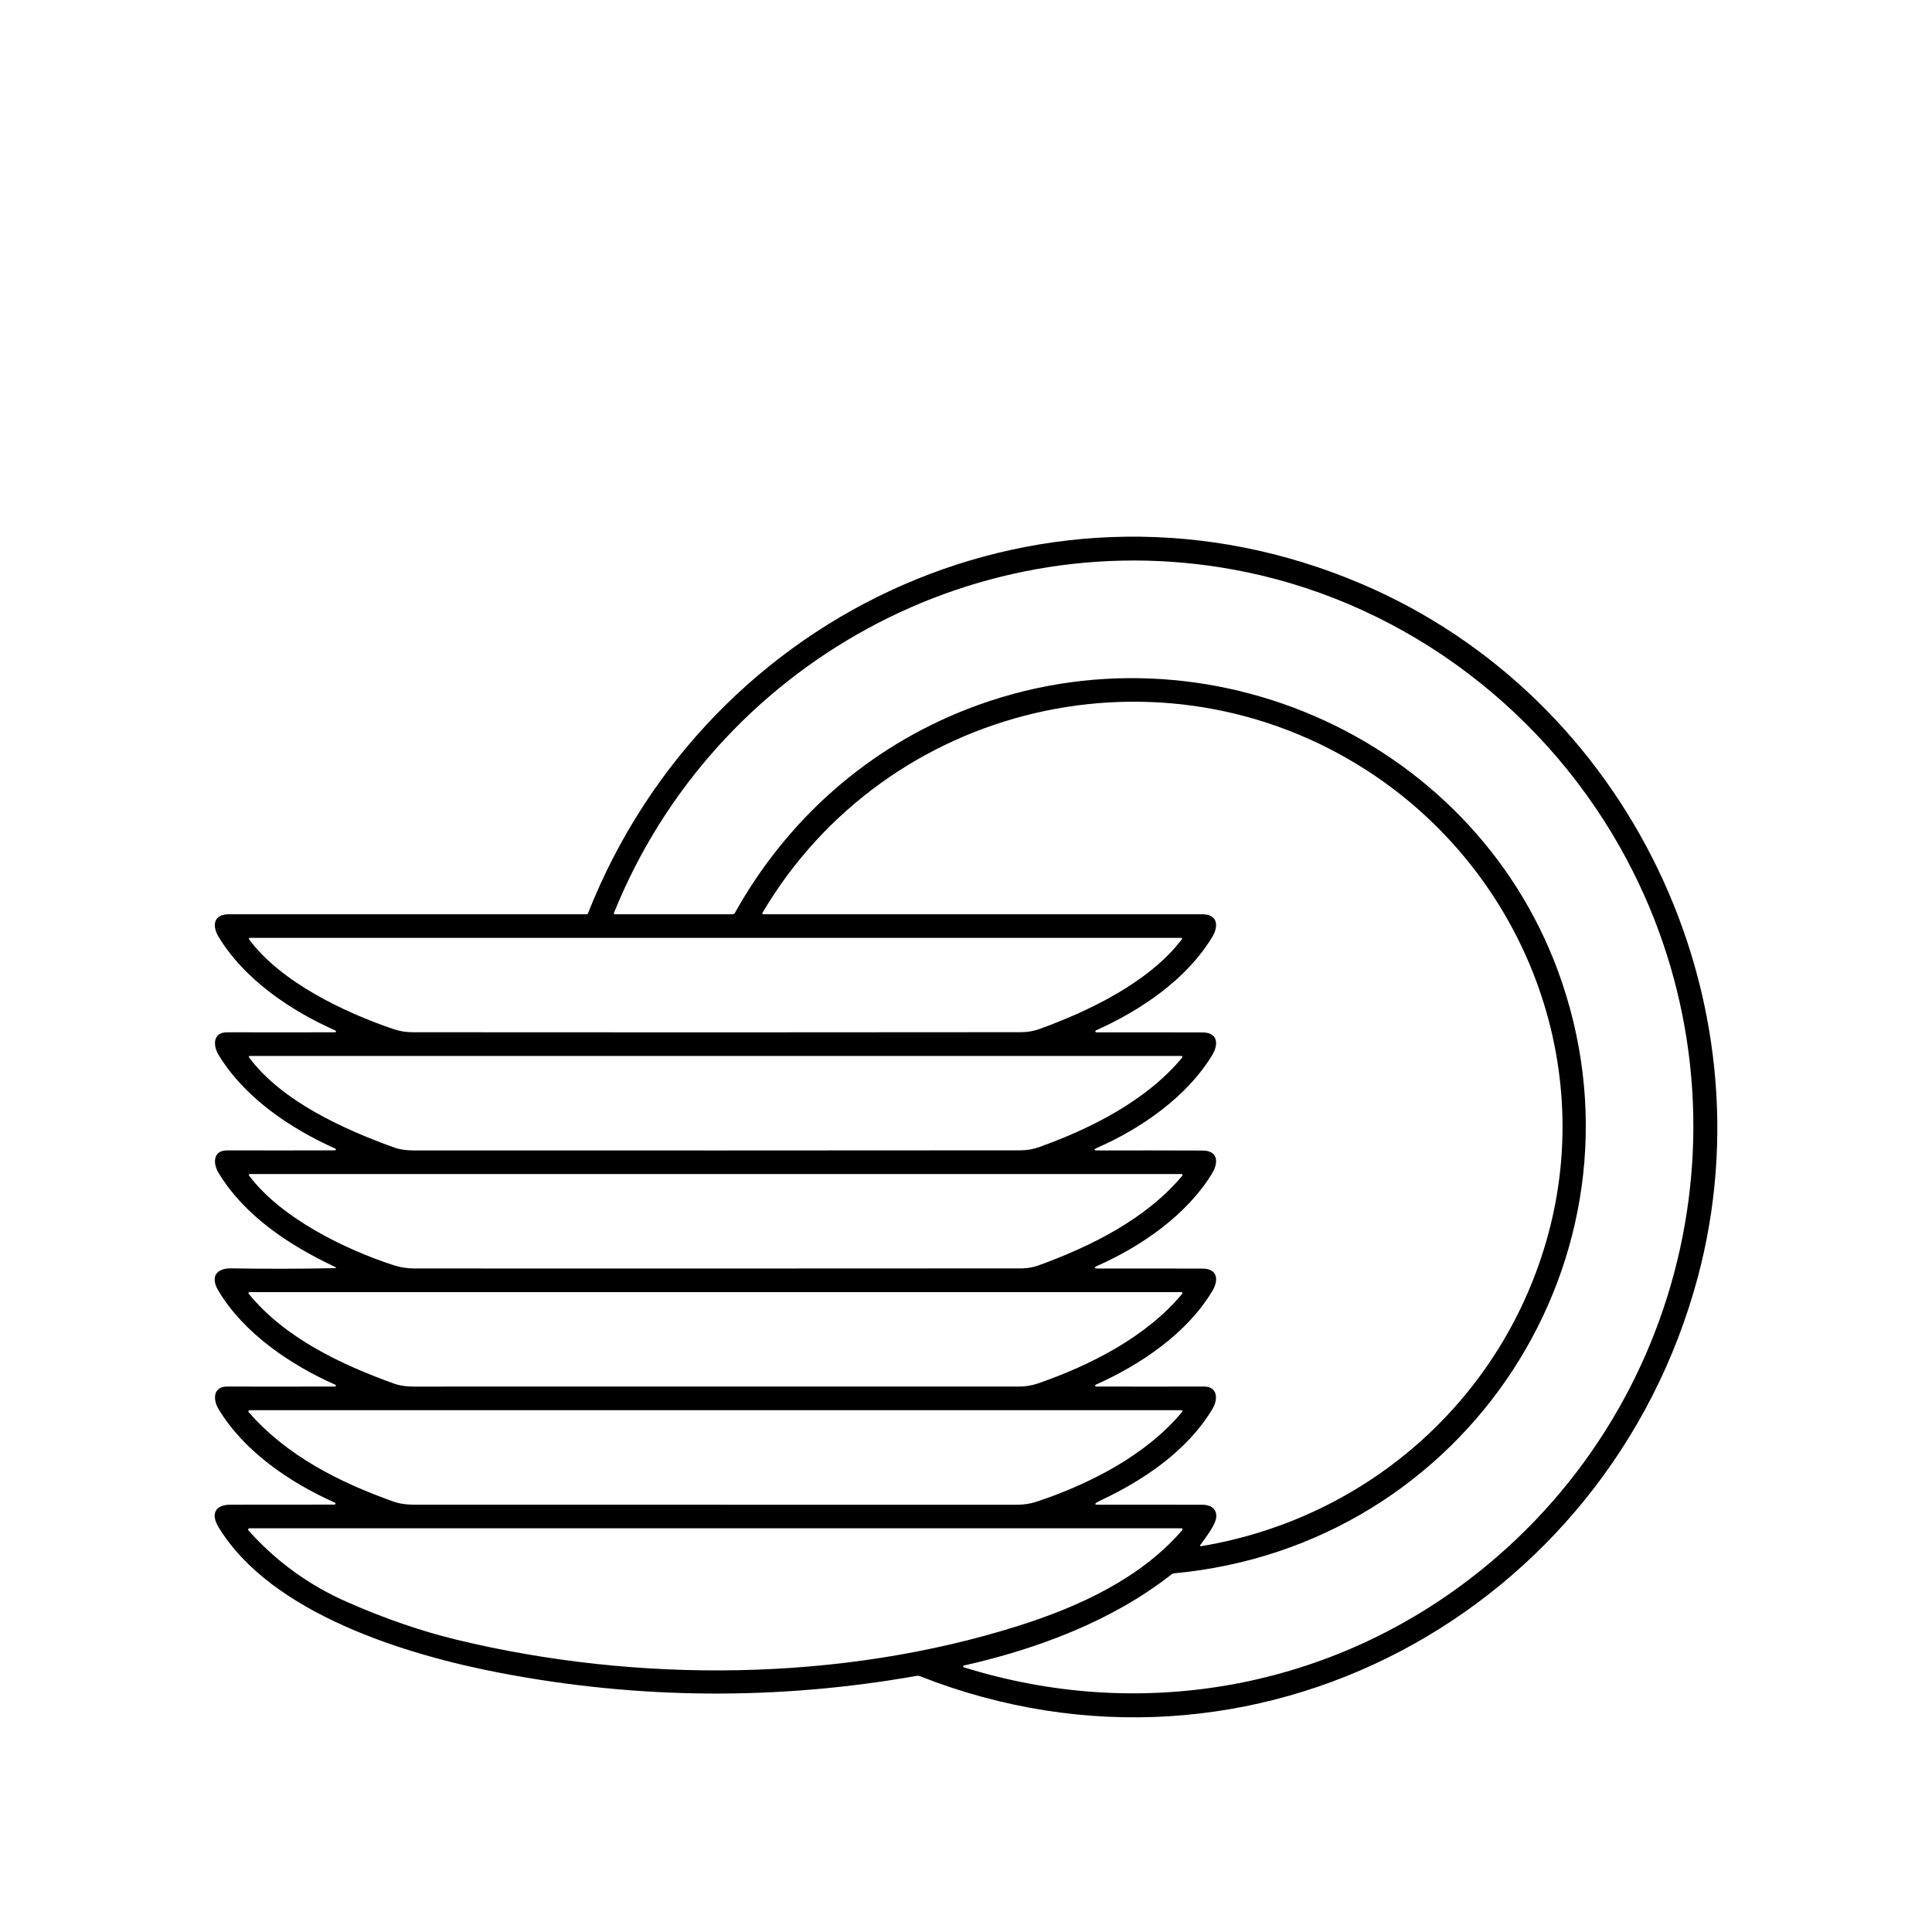 <svg width="72" height="72" viewBox="0 0 72 72" fill="none" xmlns="http://www.w3.org/2000/svg">
<g clip-path="url(#clip0_38_746)">
<path d="M12.475 47.209C10.793 46.413 9.117 45.32 8.142 43.705C7.929 43.352 7.94 42.87 8.464 42.871C9.803 42.875 11.143 42.874 12.484 42.87C12.492 42.87 12.499 42.867 12.505 42.862C12.511 42.857 12.515 42.85 12.517 42.843C12.519 42.835 12.518 42.828 12.514 42.821C12.511 42.814 12.505 42.809 12.498 42.806C10.823 42.058 9.1 40.898 8.142 39.304C7.929 38.951 7.938 38.469 8.464 38.471C9.803 38.474 11.143 38.474 12.486 38.471C12.494 38.471 12.502 38.468 12.509 38.463C12.515 38.458 12.52 38.451 12.521 38.443C12.523 38.435 12.521 38.427 12.518 38.42C12.514 38.413 12.507 38.407 12.499 38.404C10.828 37.662 9.11 36.503 8.148 34.916C7.901 34.508 7.949 34.073 8.516 34.073C12.963 34.072 17.411 34.072 21.858 34.073C21.87 34.073 21.882 34.07 21.892 34.063C21.901 34.056 21.909 34.047 21.913 34.036C26.396 22.683 39.169 16.835 50.726 21.754C60.726 26.009 66.038 37.25 63.271 47.602C59.94 60.054 46.712 67.36 34.274 62.464C34.239 62.451 34.203 62.448 34.166 62.454C28.98 63.37 23.803 63.333 18.635 62.343C15.149 61.675 10.107 60.145 8.145 56.913C7.849 56.425 8.012 56.074 8.596 56.075C9.886 56.076 11.176 56.075 12.465 56.072C12.474 56.073 12.482 56.07 12.489 56.065C12.496 56.059 12.501 56.052 12.502 56.043C12.504 56.035 12.503 56.026 12.499 56.018C12.495 56.01 12.489 56.004 12.481 56C10.811 55.255 9.094 54.094 8.14 52.504C7.929 52.152 7.943 51.671 8.464 51.673C9.803 51.676 11.143 51.676 12.485 51.672C12.493 51.672 12.5 51.669 12.506 51.664C12.512 51.66 12.517 51.653 12.518 51.645C12.52 51.638 12.519 51.63 12.516 51.623C12.512 51.616 12.507 51.61 12.499 51.607C10.825 50.864 9.092 49.695 8.138 48.1C7.834 47.59 8.048 47.259 8.626 47.268C9.906 47.289 11.185 47.287 12.463 47.261C12.541 47.259 12.545 47.242 12.475 47.209ZM58.215 36.621C61.657 46.835 54.666 57.62 43.758 58.633C43.721 58.636 43.689 58.649 43.66 58.672C41.446 60.413 38.649 61.454 35.92 62.07C35.913 62.072 35.906 62.076 35.901 62.081C35.897 62.087 35.894 62.094 35.894 62.102C35.894 62.109 35.896 62.116 35.9 62.122C35.904 62.128 35.91 62.132 35.917 62.134C42.392 64.161 49.312 62.986 54.696 58.903C63 52.608 65.505 41.223 60.634 32.049C57.742 26.603 52.523 22.574 46.419 21.315C36.501 19.271 26.62 24.749 22.881 34.02C22.867 34.055 22.879 34.072 22.917 34.072H27.299C27.34 34.072 27.37 34.055 27.389 34.019C29.331 30.539 32.347 27.859 36.08 26.413C45.014 22.954 55.19 27.646 58.215 36.621ZM41.071 55.89C40.975 55.935 40.91 55.969 40.877 55.99C40.79 56.047 40.798 56.075 40.902 56.075C42.215 56.074 43.512 56.075 44.796 56.077C45.077 56.077 45.316 56.187 45.328 56.481C45.343 56.793 44.926 57.3 44.738 57.57C44.708 57.613 44.719 57.63 44.771 57.621C51.039 56.571 56.052 52.061 57.695 46.007C59.489 39.399 56.666 32.438 50.994 28.747C43.341 23.766 33.041 26.183 28.412 34.022C28.409 34.027 28.407 34.032 28.407 34.038C28.407 34.044 28.408 34.05 28.411 34.055C28.414 34.061 28.418 34.065 28.424 34.068C28.429 34.071 28.435 34.072 28.441 34.072C33.898 34.071 39.355 34.072 44.811 34.073C45.38 34.073 45.424 34.507 45.178 34.916C44.227 36.498 42.502 37.66 40.842 38.4C40.834 38.403 40.827 38.409 40.823 38.417C40.819 38.425 40.818 38.434 40.82 38.442C40.822 38.451 40.827 38.459 40.834 38.464C40.841 38.47 40.85 38.473 40.859 38.473C42.211 38.471 43.529 38.472 44.813 38.476C45.381 38.477 45.424 38.907 45.178 39.315C44.242 40.872 42.519 42.059 40.899 42.77C40.739 42.839 40.746 42.874 40.921 42.874C42.224 42.871 43.522 42.872 44.812 42.877C45.381 42.878 45.424 43.307 45.178 43.717C44.243 45.269 42.534 46.446 40.921 47.161C40.752 47.237 40.76 47.275 40.946 47.275C42.242 47.272 43.532 47.273 44.813 47.277C45.383 47.278 45.424 47.708 45.178 48.116C44.225 49.703 42.497 50.863 40.833 51.605C40.826 51.608 40.82 51.614 40.817 51.621C40.813 51.628 40.812 51.636 40.814 51.644C40.815 51.652 40.82 51.659 40.826 51.664C40.832 51.669 40.84 51.672 40.848 51.672C42.19 51.676 43.529 51.676 44.863 51.672C45.39 51.671 45.396 52.151 45.186 52.504C44.268 54.039 42.672 55.133 41.071 55.89ZM9.29 35.017C10.476 36.609 12.848 37.737 14.674 38.355C14.897 38.431 15.135 38.469 15.386 38.469C22.943 38.476 30.499 38.475 38.054 38.467C38.291 38.466 38.514 38.428 38.724 38.353C40.583 37.683 42.831 36.598 44.036 35.015C44.068 34.973 44.058 34.952 44.004 34.952H9.323C9.269 34.952 9.258 34.974 9.29 35.017ZM9.29 39.418C10.513 41.053 12.829 42.092 14.682 42.762C15.035 42.889 15.375 42.873 15.744 42.873C23.173 42.877 30.603 42.875 38.031 42.869C38.272 42.868 38.499 42.83 38.713 42.753C40.668 42.056 42.743 41.003 44.059 39.41C44.063 39.405 44.066 39.399 44.066 39.392C44.067 39.386 44.066 39.379 44.063 39.373C44.06 39.367 44.056 39.362 44.051 39.359C44.045 39.355 44.039 39.353 44.032 39.353H9.323C9.268 39.353 9.257 39.374 9.29 39.418ZM9.289 43.819C10.479 45.397 12.87 46.572 14.688 47.156C14.928 47.234 15.186 47.273 15.461 47.273C22.99 47.276 30.517 47.275 38.045 47.27C38.278 47.27 38.499 47.233 38.707 47.157C40.664 46.444 42.706 45.432 44.061 43.815C44.066 43.809 44.069 43.803 44.07 43.796C44.071 43.789 44.069 43.781 44.066 43.775C44.063 43.769 44.059 43.763 44.053 43.759C44.046 43.755 44.039 43.753 44.032 43.753H9.322C9.266 43.753 9.255 43.775 9.289 43.819ZM9.269 48.215C10.613 49.866 12.719 50.855 14.684 51.563C15.036 51.69 15.375 51.674 15.744 51.674C23.15 51.675 30.557 51.675 37.964 51.673C38.218 51.673 38.458 51.634 38.682 51.556C40.636 50.882 42.738 49.812 44.059 48.211C44.063 48.206 44.066 48.2 44.066 48.193C44.067 48.186 44.066 48.18 44.063 48.174C44.06 48.168 44.056 48.163 44.05 48.159C44.044 48.156 44.038 48.154 44.031 48.154H9.299C9.291 48.154 9.284 48.156 9.278 48.16C9.272 48.164 9.267 48.169 9.264 48.176C9.261 48.182 9.259 48.189 9.26 48.196C9.261 48.203 9.264 48.21 9.269 48.215ZM9.266 52.625C10.696 54.26 12.634 55.236 14.657 55.957C15.016 56.086 15.343 56.076 15.716 56.076C23.111 56.074 30.507 56.075 37.903 56.077C38.163 56.077 38.407 56.039 38.637 55.962C40.598 55.31 42.73 54.223 44.059 52.61C44.063 52.605 44.066 52.599 44.067 52.593C44.068 52.586 44.066 52.58 44.064 52.574C44.061 52.568 44.056 52.563 44.051 52.559C44.045 52.556 44.039 52.554 44.032 52.554H9.299C9.29 52.554 9.282 52.557 9.276 52.561C9.269 52.566 9.263 52.572 9.26 52.58C9.257 52.587 9.256 52.595 9.257 52.603C9.258 52.611 9.261 52.618 9.266 52.625ZM12.95 59.709C14.355 60.326 15.713 60.793 17.022 61.109C23.73 62.729 31.323 62.689 37.972 60.584C40.201 59.879 42.519 58.817 44.062 57.019C44.067 57.013 44.07 57.006 44.071 56.999C44.072 56.991 44.071 56.984 44.068 56.977C44.065 56.97 44.06 56.965 44.053 56.961C44.047 56.957 44.04 56.955 44.032 56.955H9.297C9.288 56.955 9.278 56.957 9.27 56.962C9.262 56.968 9.256 56.975 9.252 56.983C9.248 56.992 9.247 57.002 9.248 57.011C9.25 57.021 9.254 57.029 9.261 57.036C10.294 58.193 11.524 59.084 12.95 59.709Z" fill="black"/>
</g>
<defs>
<clipPath id="clip0_38_746">
<rect width="72" height="72" fill="white"/>
</clipPath>
</defs>
</svg>
